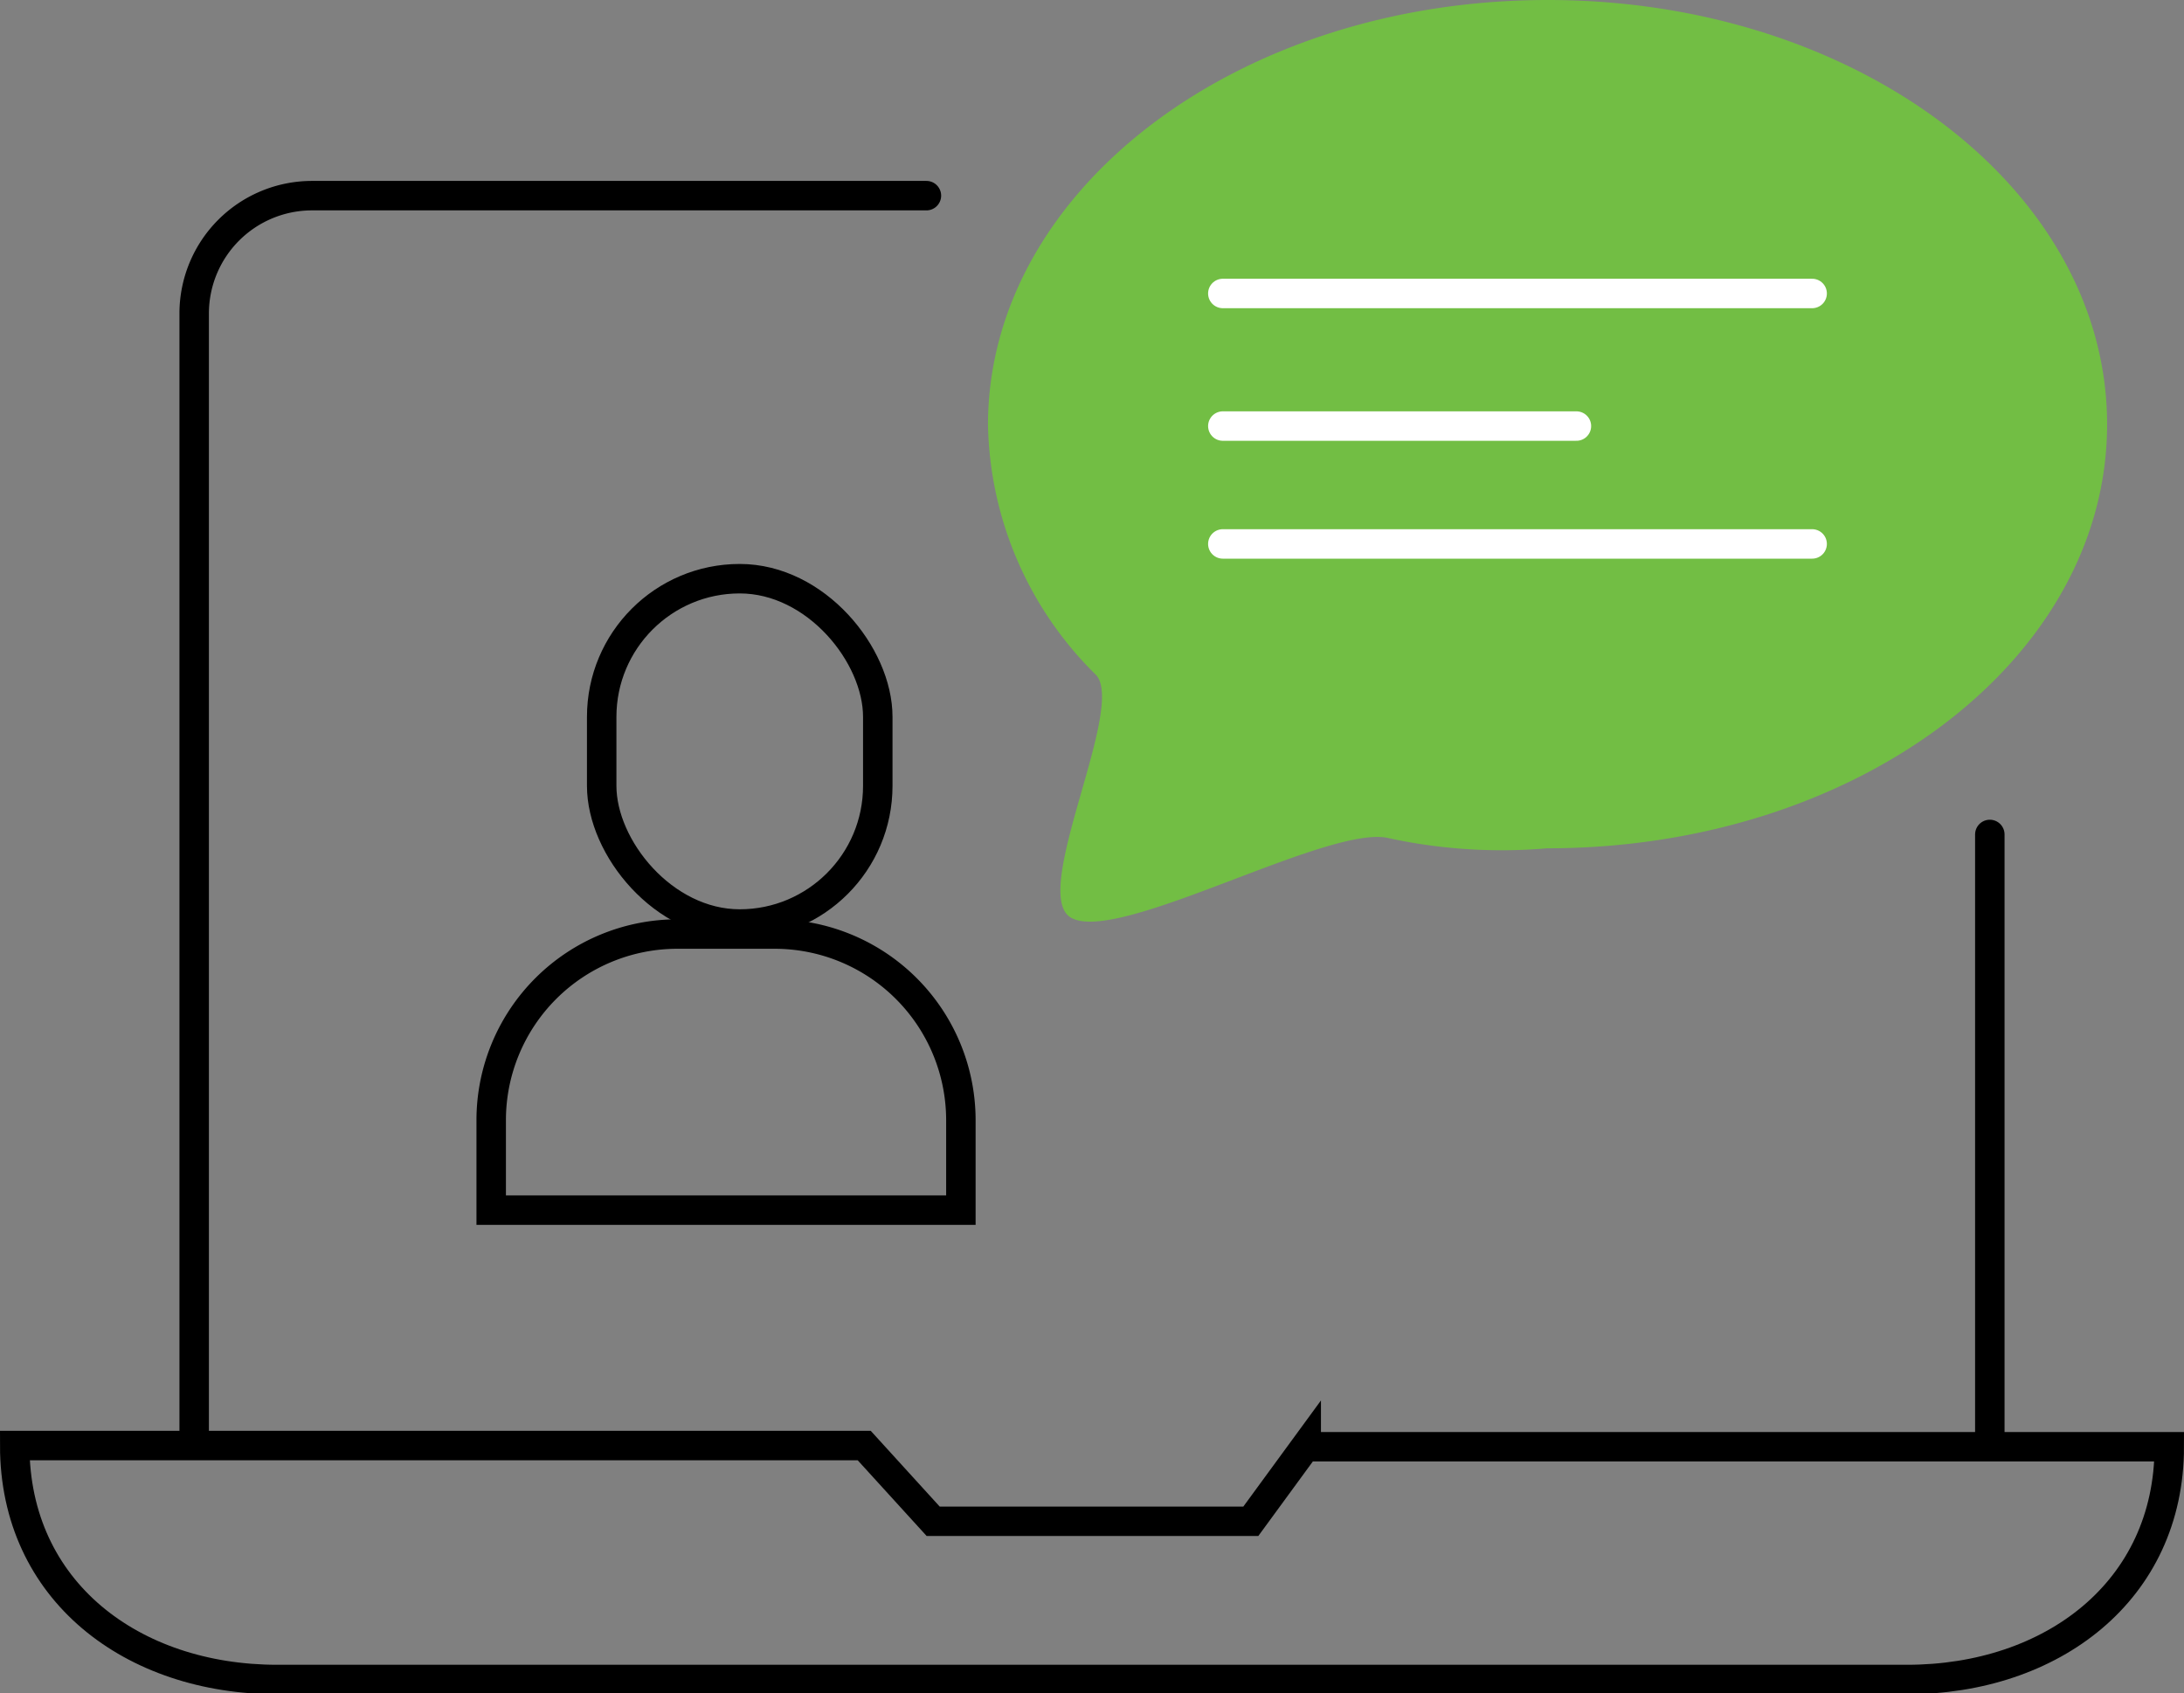 <?xml version="1.0" encoding="UTF-8"?> <svg xmlns="http://www.w3.org/2000/svg" viewBox="0 0 74.12 57.46"><rect x="0" y="0" width="74.12" height="57.46" fill="#808080" stroke="none"/> <defs> <style>.cls-1,.cls-3{fill:none;stroke-linecap:round;stroke-miterlimit:10;}.cls-1{stroke:#000;}.cls-2{fill:#72be44;}.cls-3{stroke:#fff;}</style> </defs> <title>icon_totor_1</title> <g id="Layer_2" data-name="Layer 2"> <g id="Layer_2-2" data-name="Layer 2"> <path class="cls-1" d="M44.33,49.06l-1.88,2.57H31.67l-2.34-2.57H.5C.5,54,4.49,57,9.41,57H64.72c4.91,0,8.9-3,8.9-7.9H44.33Z"></path> <path class="cls-1" d="M31.44,6.64H10.59a4,4,0,0,0-4,4V48.82"></path> <line class="cls-1" x1="67.53" y1="48.82" x2="67.53" y2="28.32"></line> <rect class="cls-1" x="20.42" y="19.64" width="9.37" height="11.72" rx="4.69" ry="4.69"></rect> <path class="cls-1" d="M32.61,41.07H16.67V38A6.32,6.32,0,0,1,23,31.7h3.28A6.32,6.32,0,0,1,32.61,38Z"></path> <path class="cls-2" d="M71.51,14.4c0,8-8.5,14.39-19,14.39a18.09,18.09,0,0,1-5.36-.34c-2-.52-9.22,3.63-10.81,2.69-1.4-.83,1.9-7.16.85-8.24a12.21,12.21,0,0,1-3.66-8.5C33.55,6.45,42,0,52.53,0S71.51,6.45,71.51,14.4Z"></path> <line class="cls-3" x1="41.5" y1="9.96" x2="61.5" y2="9.96"></line> <line class="cls-3" x1="41.5" y1="14.46" x2="53.5" y2="14.46"></line> <line class="cls-3" x1="41.5" y1="18.46" x2="61.5" y2="18.46"></line> </g> </g> </svg> 